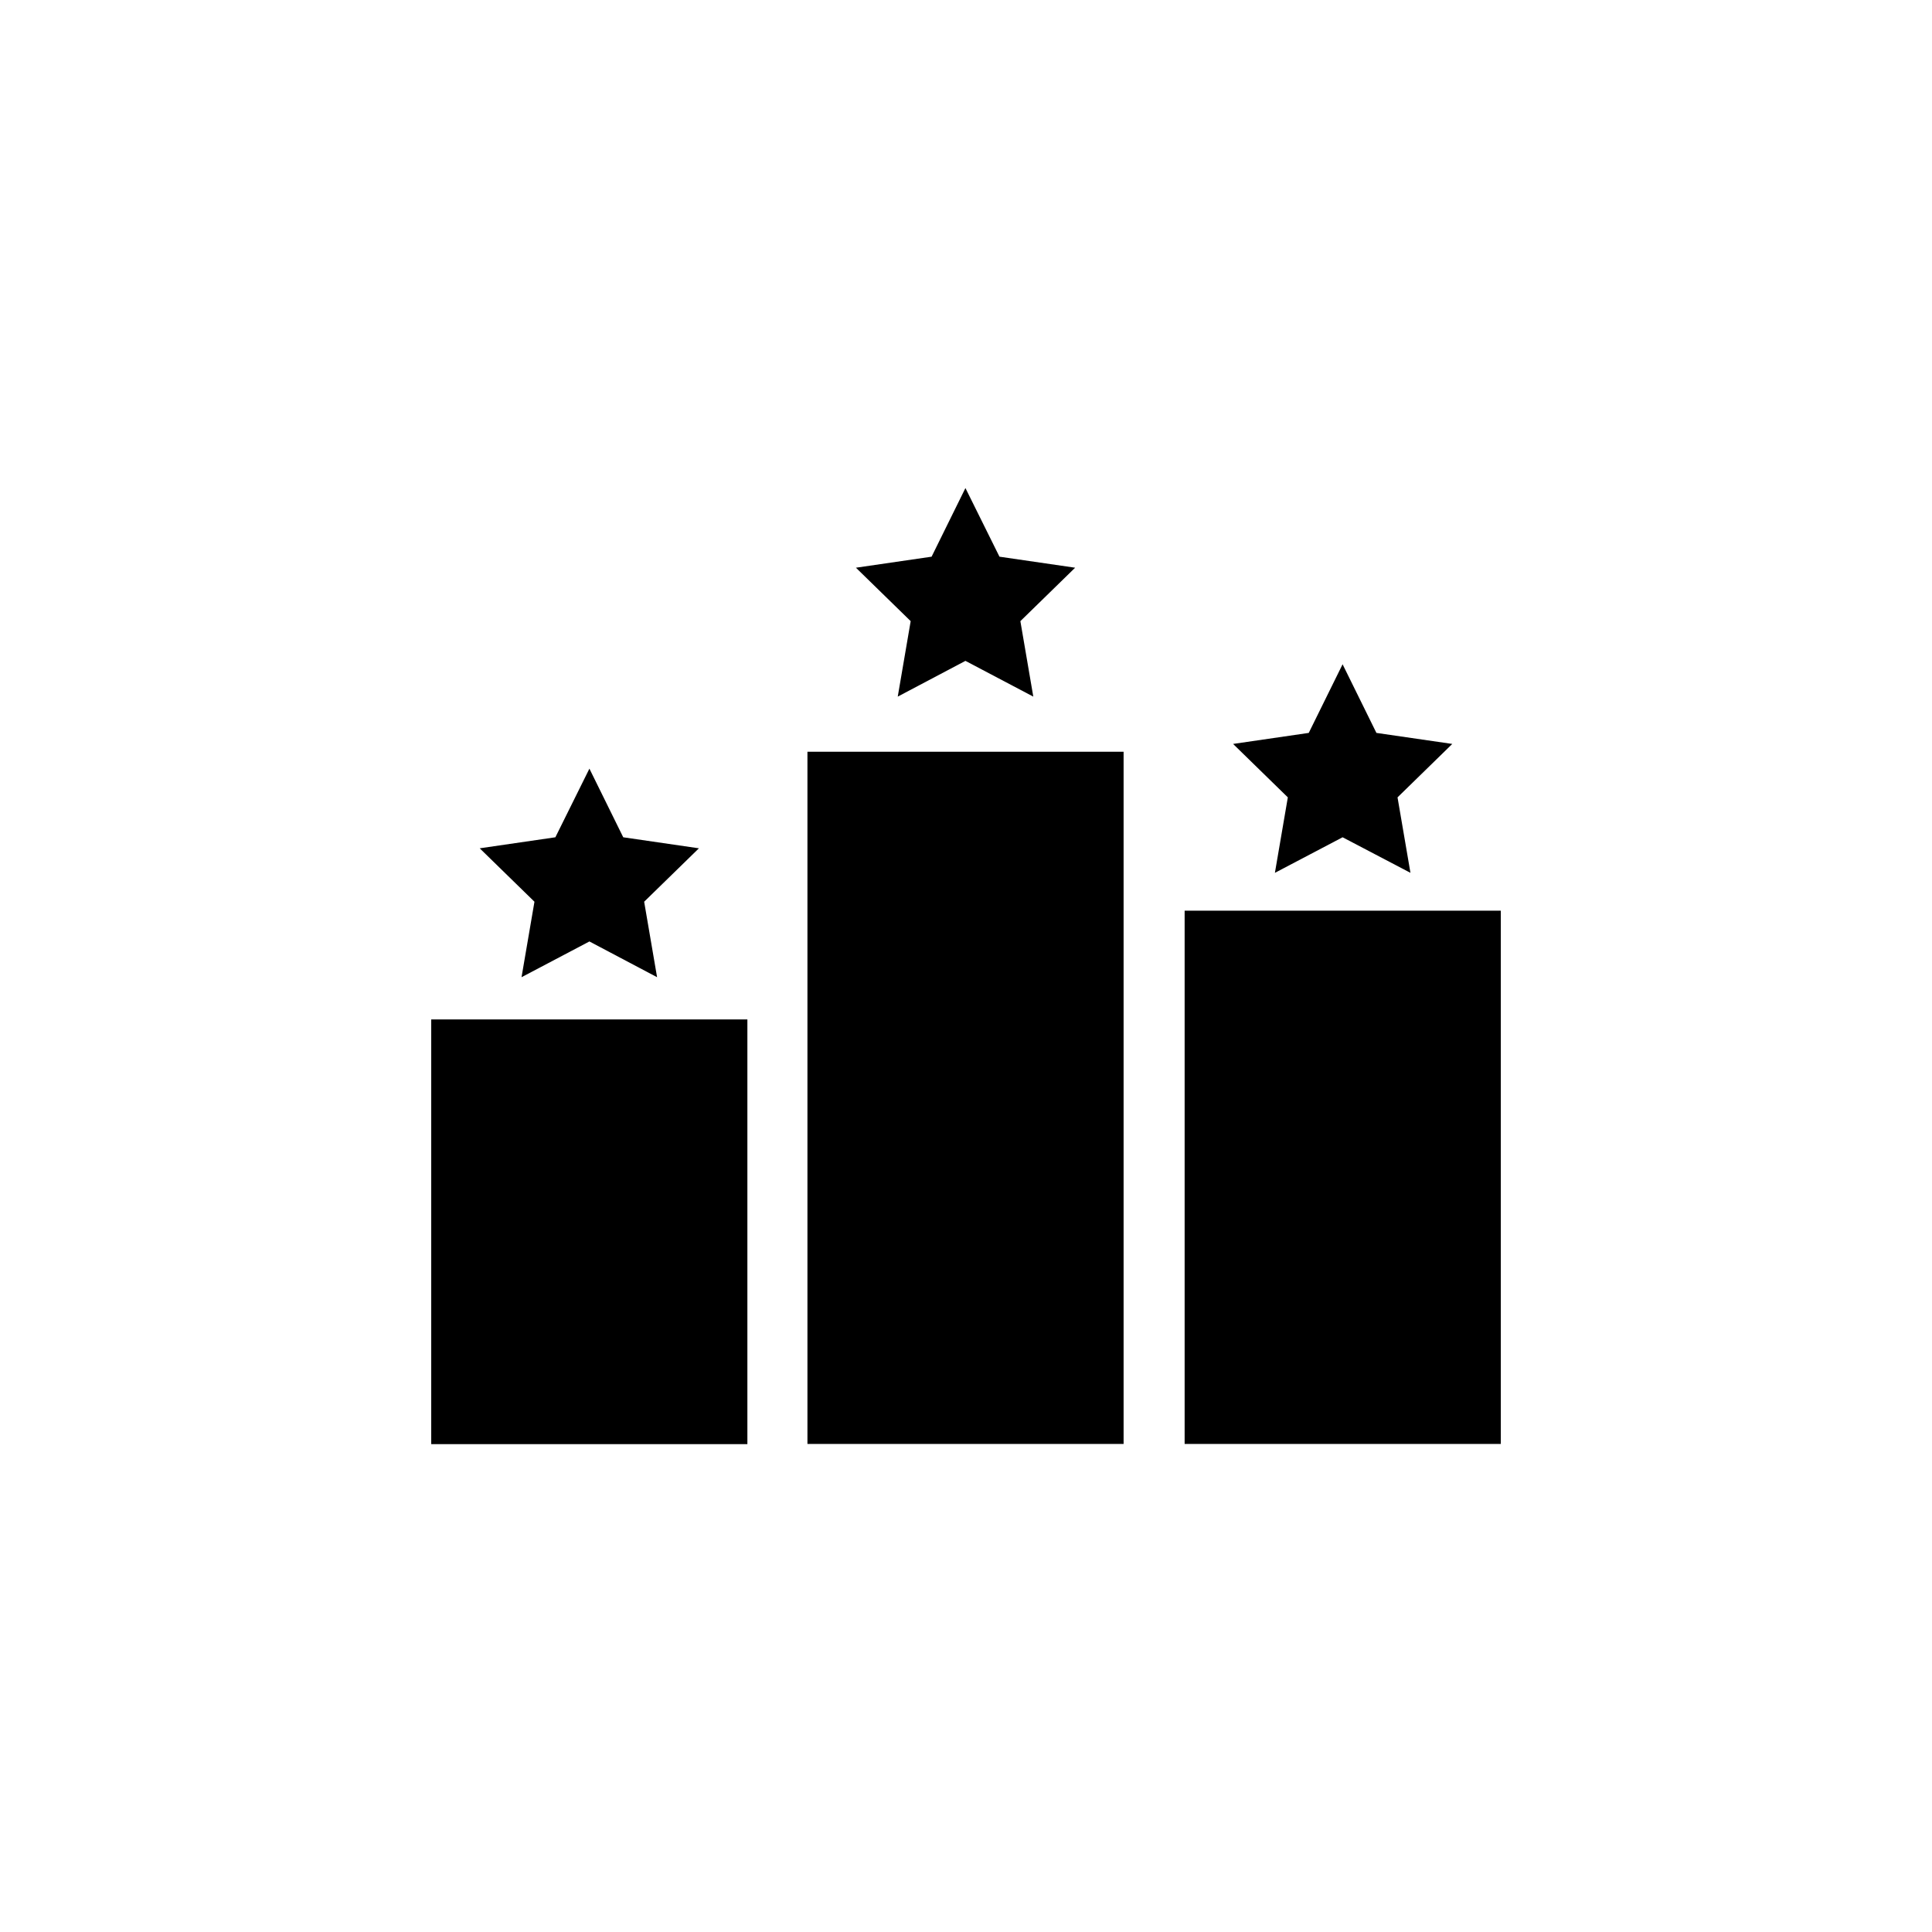 <?xml version="1.0" encoding="UTF-8"?>
<!-- The Best Svg Icon site in the world: iconSvg.co, Visit us! https://iconsvg.co -->
<svg fill="#000000" width="800px" height="800px" version="1.1" viewBox="144 144 512 512" xmlns="http://www.w3.org/2000/svg">
 <g>
  <path d="m357.98 343.22h83.785v183.44h-83.785z"/>
  <path d="m457.94 385.34h83.785v141.32h-83.785z"/>
  <path d="m258.28 414.16h83.785v112.55h-83.785z"/>
  <path d="m499.8 320.04 8.965 18.188 20.102 2.922-14.508 14.16 3.426 20-17.984-9.422-17.938 9.422 3.426-20-14.508-14.16 20.051-2.922z" fill-rule="evenodd"/>
  <path d="m300.2 347.7 8.965 18.188 20.055 2.922-14.512 14.156 3.426 20.004-17.934-9.473-17.988 9.473 3.426-20.004-14.508-14.156 20.051-2.922z" fill-rule="evenodd"/>
  <path d="m399.85 273.34 9.02 18.188 20.051 2.922-14.512 14.16 3.426 20-17.984-9.473-17.938 9.473 3.426-20-14.508-14.16 20.051-2.922z" fill-rule="evenodd"/>
 </g>
</svg>